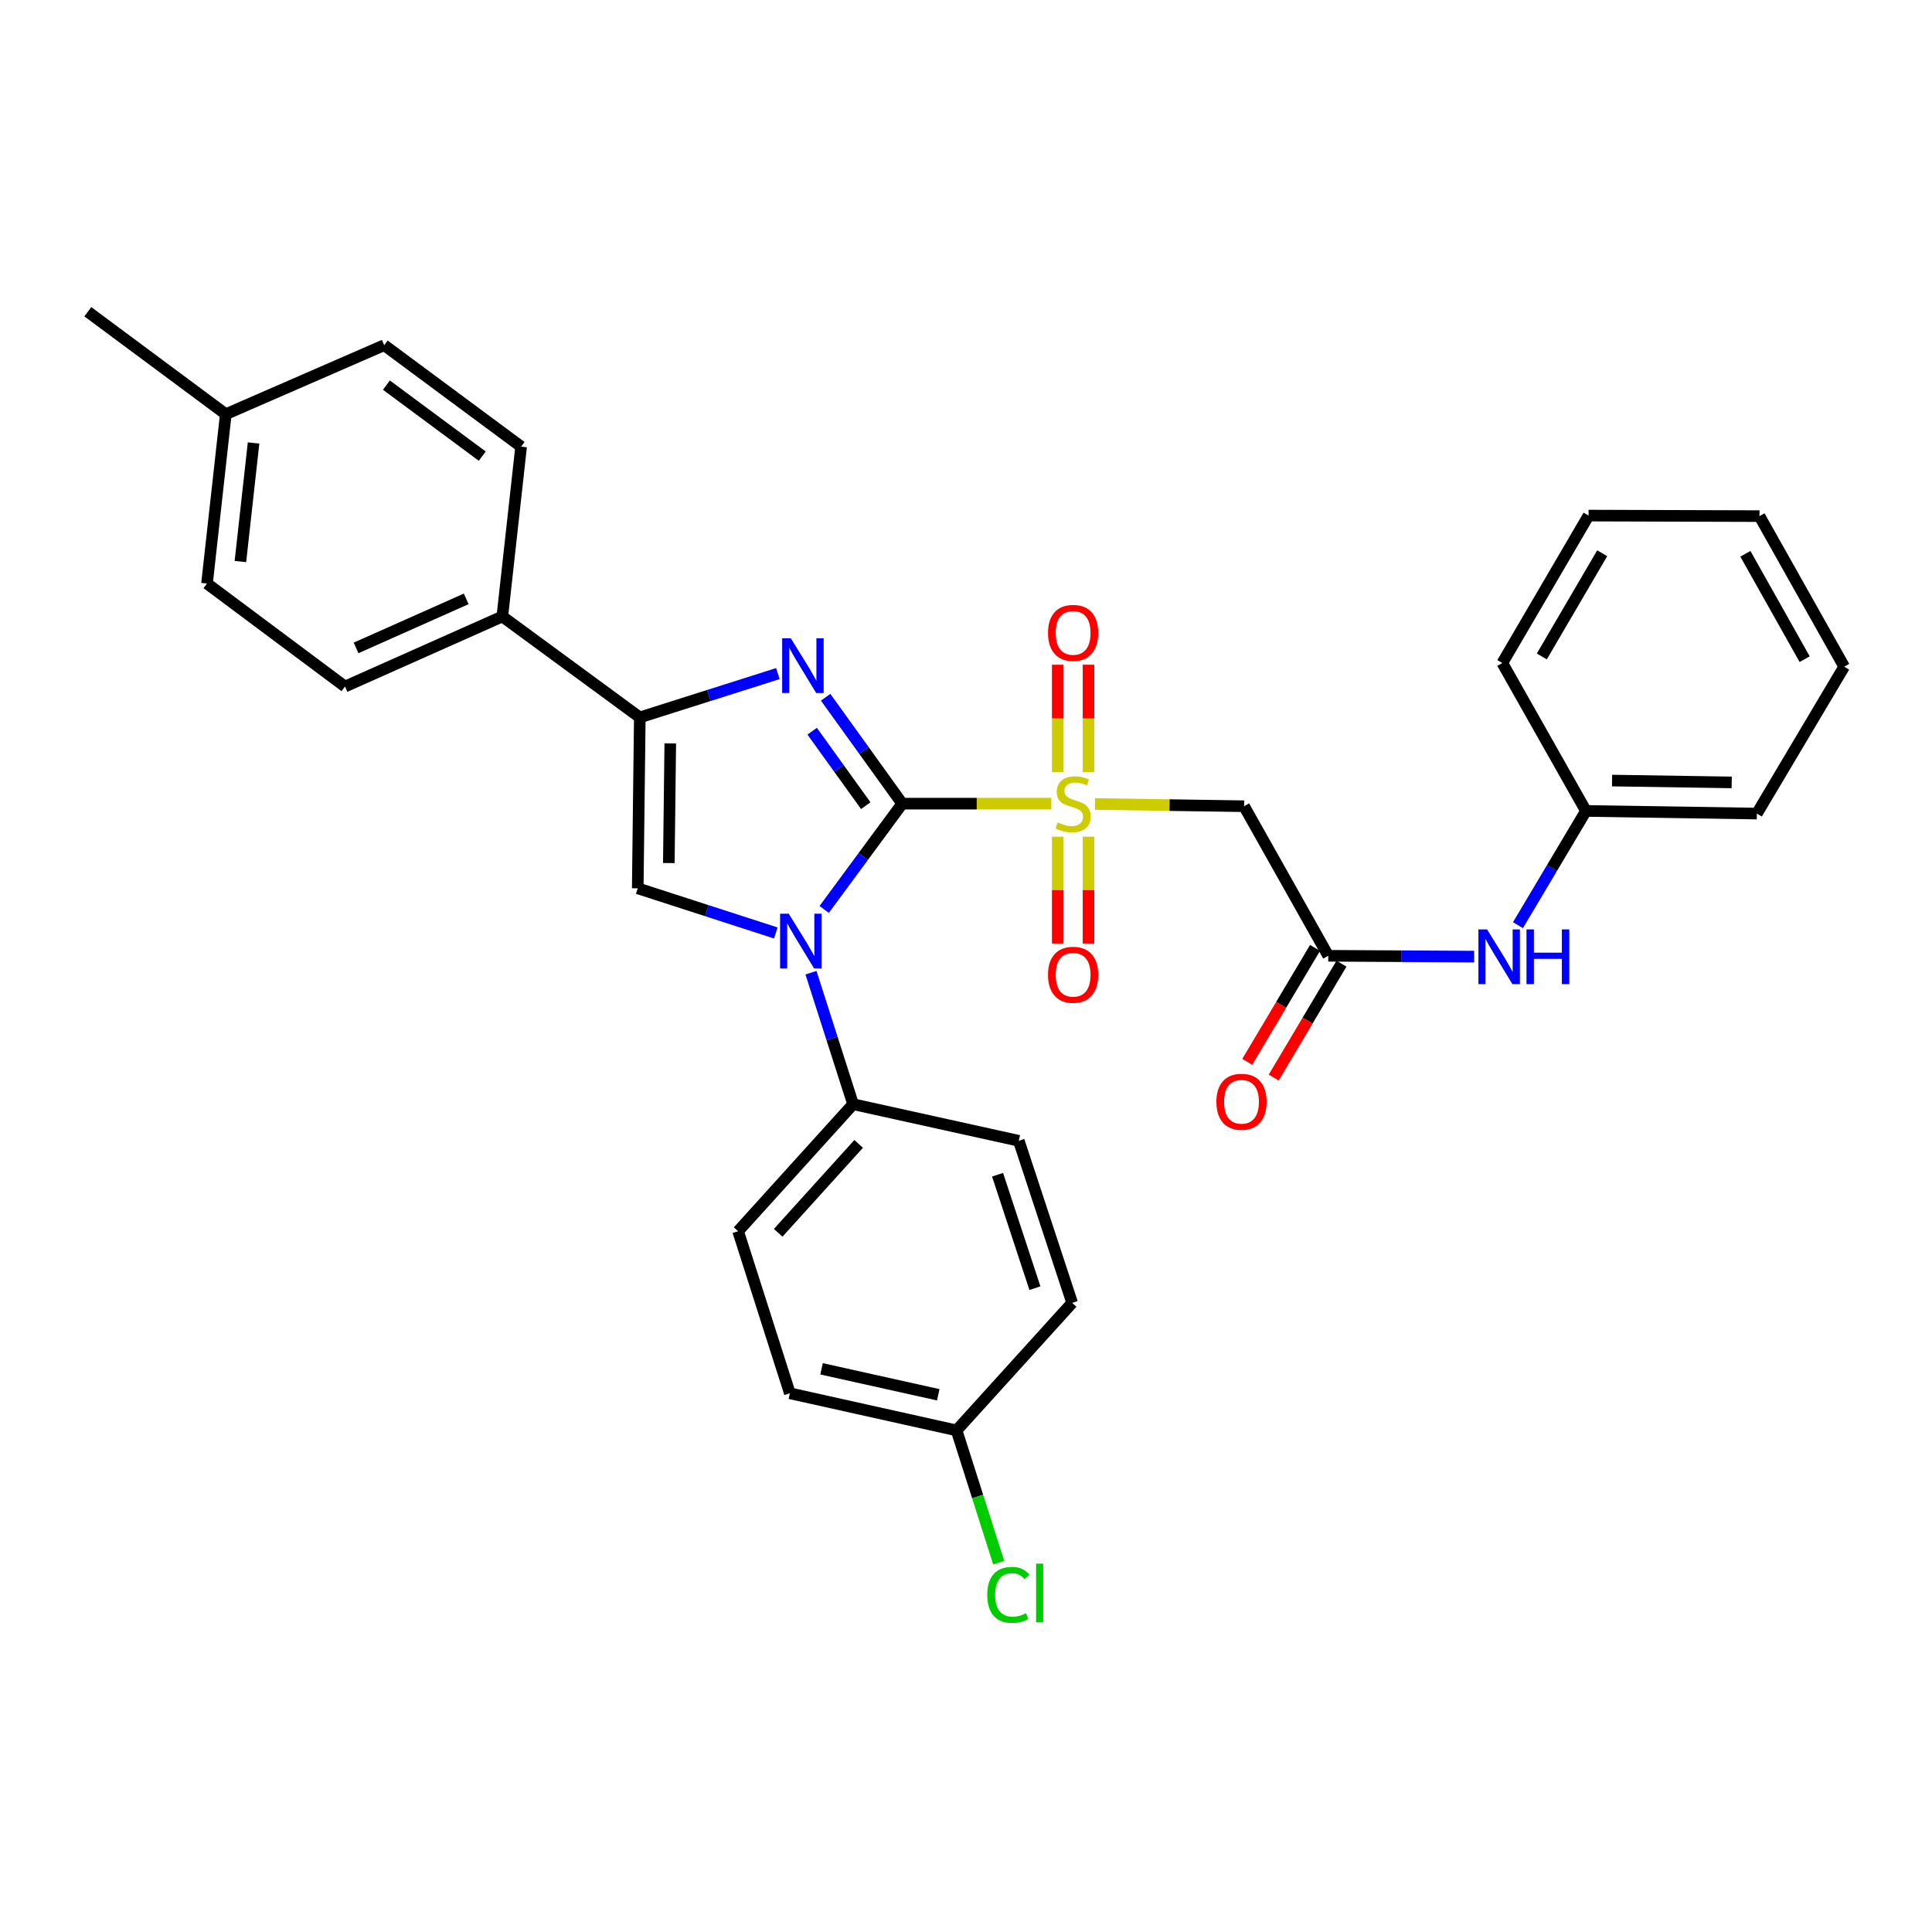 <?xml version='1.0' encoding='iso-8859-1'?>
<svg version='1.1' baseProfile='full'
              xmlns='http://www.w3.org/2000/svg'
                      xmlns:rdkit='http://www.rdkit.org/xml'
                      xmlns:xlink='http://www.w3.org/1999/xlink'
                  xml:space='preserve'
width='1000px' height='1000px' viewBox='0 0 1000 1000'>
<!-- END OF HEADER -->
<rect style='opacity:1.0;fill:#FFFFFF;stroke:none' width='1000' height='1000' x='0' y='0'> </rect>
<path class='bond-0' d='M 466.991,415.972 L 505.575,415.972' style='fill:none;fill-rule:evenodd;stroke:#000000;stroke-width:6px;stroke-linecap:butt;stroke-linejoin:miter;stroke-opacity:1' />
<path class='bond-0' d='M 505.575,415.972 L 544.159,415.972' style='fill:none;fill-rule:evenodd;stroke:#CCCC00;stroke-width:6px;stroke-linecap:butt;stroke-linejoin:miter;stroke-opacity:1' />
<path class='bond-1' d='M 466.991,415.972 L 446.792,443.349' style='fill:none;fill-rule:evenodd;stroke:#000000;stroke-width:6px;stroke-linecap:butt;stroke-linejoin:miter;stroke-opacity:1' />
<path class='bond-1' d='M 446.792,443.349 L 426.592,470.726' style='fill:none;fill-rule:evenodd;stroke:#0000FF;stroke-width:6px;stroke-linecap:butt;stroke-linejoin:miter;stroke-opacity:1' />
<path class='bond-2' d='M 466.991,415.972 L 447.175,388.436' style='fill:none;fill-rule:evenodd;stroke:#000000;stroke-width:6px;stroke-linecap:butt;stroke-linejoin:miter;stroke-opacity:1' />
<path class='bond-2' d='M 447.175,388.436 L 427.358,360.899' style='fill:none;fill-rule:evenodd;stroke:#0000FF;stroke-width:6px;stroke-linecap:butt;stroke-linejoin:miter;stroke-opacity:1' />
<path class='bond-2' d='M 448.117,417.016 L 434.246,397.74' style='fill:none;fill-rule:evenodd;stroke:#000000;stroke-width:6px;stroke-linecap:butt;stroke-linejoin:miter;stroke-opacity:1' />
<path class='bond-2' d='M 434.246,397.74 L 420.374,378.465' style='fill:none;fill-rule:evenodd;stroke:#0000FF;stroke-width:6px;stroke-linecap:butt;stroke-linejoin:miter;stroke-opacity:1' />
<path class='bond-5' d='M 566.743,416.142 L 605.34,416.721' style='fill:none;fill-rule:evenodd;stroke:#CCCC00;stroke-width:6px;stroke-linecap:butt;stroke-linejoin:miter;stroke-opacity:1' />
<path class='bond-5' d='M 605.34,416.721 L 643.937,417.3' style='fill:none;fill-rule:evenodd;stroke:#000000;stroke-width:6px;stroke-linecap:butt;stroke-linejoin:miter;stroke-opacity:1' />
<path class='bond-8' d='M 563.415,399.64 L 563.415,371.85' style='fill:none;fill-rule:evenodd;stroke:#CCCC00;stroke-width:6px;stroke-linecap:butt;stroke-linejoin:miter;stroke-opacity:1' />
<path class='bond-8' d='M 563.415,371.85 L 563.415,344.059' style='fill:none;fill-rule:evenodd;stroke:#FF0000;stroke-width:6px;stroke-linecap:butt;stroke-linejoin:miter;stroke-opacity:1' />
<path class='bond-8' d='M 547.486,399.64 L 547.486,371.85' style='fill:none;fill-rule:evenodd;stroke:#CCCC00;stroke-width:6px;stroke-linecap:butt;stroke-linejoin:miter;stroke-opacity:1' />
<path class='bond-8' d='M 547.486,371.85 L 547.486,344.059' style='fill:none;fill-rule:evenodd;stroke:#FF0000;stroke-width:6px;stroke-linecap:butt;stroke-linejoin:miter;stroke-opacity:1' />
<path class='bond-9' d='M 547.486,433.064 L 547.486,460.709' style='fill:none;fill-rule:evenodd;stroke:#CCCC00;stroke-width:6px;stroke-linecap:butt;stroke-linejoin:miter;stroke-opacity:1' />
<path class='bond-9' d='M 547.486,460.709 L 547.486,488.354' style='fill:none;fill-rule:evenodd;stroke:#FF0000;stroke-width:6px;stroke-linecap:butt;stroke-linejoin:miter;stroke-opacity:1' />
<path class='bond-9' d='M 563.415,433.064 L 563.415,460.709' style='fill:none;fill-rule:evenodd;stroke:#CCCC00;stroke-width:6px;stroke-linecap:butt;stroke-linejoin:miter;stroke-opacity:1' />
<path class='bond-9' d='M 563.415,460.709 L 563.415,488.354' style='fill:none;fill-rule:evenodd;stroke:#FF0000;stroke-width:6px;stroke-linecap:butt;stroke-linejoin:miter;stroke-opacity:1' />
<path class='bond-4' d='M 401.556,482.905 L 365.827,471.35' style='fill:none;fill-rule:evenodd;stroke:#0000FF;stroke-width:6px;stroke-linecap:butt;stroke-linejoin:miter;stroke-opacity:1' />
<path class='bond-4' d='M 365.827,471.35 L 330.099,459.795' style='fill:none;fill-rule:evenodd;stroke:#000000;stroke-width:6px;stroke-linecap:butt;stroke-linejoin:miter;stroke-opacity:1' />
<path class='bond-7' d='M 419.759,503.472 L 430.659,537.5' style='fill:none;fill-rule:evenodd;stroke:#0000FF;stroke-width:6px;stroke-linecap:butt;stroke-linejoin:miter;stroke-opacity:1' />
<path class='bond-7' d='M 430.659,537.5 L 441.558,571.529' style='fill:none;fill-rule:evenodd;stroke:#000000;stroke-width:6px;stroke-linecap:butt;stroke-linejoin:miter;stroke-opacity:1' />
<path class='bond-3' d='M 402.63,348.65 L 366.895,359.988' style='fill:none;fill-rule:evenodd;stroke:#0000FF;stroke-width:6px;stroke-linecap:butt;stroke-linejoin:miter;stroke-opacity:1' />
<path class='bond-3' d='M 366.895,359.988 L 331.16,371.327' style='fill:none;fill-rule:evenodd;stroke:#000000;stroke-width:6px;stroke-linecap:butt;stroke-linejoin:miter;stroke-opacity:1' />
<path class='bond-10' d='M 331.16,371.327 L 260.002,319.088' style='fill:none;fill-rule:evenodd;stroke:#000000;stroke-width:6px;stroke-linecap:butt;stroke-linejoin:miter;stroke-opacity:1' />
<path class='bond-31' d='M 331.16,371.327 L 330.099,459.795' style='fill:none;fill-rule:evenodd;stroke:#000000;stroke-width:6px;stroke-linecap:butt;stroke-linejoin:miter;stroke-opacity:1' />
<path class='bond-31' d='M 346.929,384.788 L 346.186,446.716' style='fill:none;fill-rule:evenodd;stroke:#000000;stroke-width:6px;stroke-linecap:butt;stroke-linejoin:miter;stroke-opacity:1' />
<path class='bond-6' d='M 643.937,417.3 L 687.503,494.715' style='fill:none;fill-rule:evenodd;stroke:#000000;stroke-width:6px;stroke-linecap:butt;stroke-linejoin:miter;stroke-opacity:1' />
<path class='bond-11' d='M 687.503,494.715 L 725.257,494.93' style='fill:none;fill-rule:evenodd;stroke:#000000;stroke-width:6px;stroke-linecap:butt;stroke-linejoin:miter;stroke-opacity:1' />
<path class='bond-11' d='M 725.257,494.93 L 763.011,495.146' style='fill:none;fill-rule:evenodd;stroke:#0000FF;stroke-width:6px;stroke-linecap:butt;stroke-linejoin:miter;stroke-opacity:1' />
<path class='bond-12' d='M 680.658,490.643 L 663.12,520.124' style='fill:none;fill-rule:evenodd;stroke:#000000;stroke-width:6px;stroke-linecap:butt;stroke-linejoin:miter;stroke-opacity:1' />
<path class='bond-12' d='M 663.12,520.124 L 645.581,549.605' style='fill:none;fill-rule:evenodd;stroke:#FF0000;stroke-width:6px;stroke-linecap:butt;stroke-linejoin:miter;stroke-opacity:1' />
<path class='bond-12' d='M 694.348,498.787 L 676.809,528.268' style='fill:none;fill-rule:evenodd;stroke:#000000;stroke-width:6px;stroke-linecap:butt;stroke-linejoin:miter;stroke-opacity:1' />
<path class='bond-12' d='M 676.809,528.268 L 659.271,557.749' style='fill:none;fill-rule:evenodd;stroke:#FF0000;stroke-width:6px;stroke-linecap:butt;stroke-linejoin:miter;stroke-opacity:1' />
<path class='bond-13' d='M 441.558,571.529 L 382.045,637.272' style='fill:none;fill-rule:evenodd;stroke:#000000;stroke-width:6px;stroke-linecap:butt;stroke-linejoin:miter;stroke-opacity:1' />
<path class='bond-13' d='M 444.44,592.08 L 402.781,638.1' style='fill:none;fill-rule:evenodd;stroke:#000000;stroke-width:6px;stroke-linecap:butt;stroke-linejoin:miter;stroke-opacity:1' />
<path class='bond-14' d='M 441.558,571.529 L 527.327,590.475' style='fill:none;fill-rule:evenodd;stroke:#000000;stroke-width:6px;stroke-linecap:butt;stroke-linejoin:miter;stroke-opacity:1' />
<path class='bond-15' d='M 260.002,319.088 L 178.569,355.353' style='fill:none;fill-rule:evenodd;stroke:#000000;stroke-width:6px;stroke-linecap:butt;stroke-linejoin:miter;stroke-opacity:1' />
<path class='bond-15' d='M 241.306,309.976 L 184.303,335.362' style='fill:none;fill-rule:evenodd;stroke:#000000;stroke-width:6px;stroke-linecap:butt;stroke-linejoin:miter;stroke-opacity:1' />
<path class='bond-16' d='M 260.002,319.088 L 269.727,231.177' style='fill:none;fill-rule:evenodd;stroke:#000000;stroke-width:6px;stroke-linecap:butt;stroke-linejoin:miter;stroke-opacity:1' />
<path class='bond-18' d='M 785.697,478.864 L 803.29,449.303' style='fill:none;fill-rule:evenodd;stroke:#0000FF;stroke-width:6px;stroke-linecap:butt;stroke-linejoin:miter;stroke-opacity:1' />
<path class='bond-18' d='M 803.29,449.303 L 820.883,419.742' style='fill:none;fill-rule:evenodd;stroke:#000000;stroke-width:6px;stroke-linecap:butt;stroke-linejoin:miter;stroke-opacity:1' />
<path class='bond-19' d='M 382.045,637.272 L 408.833,721.165' style='fill:none;fill-rule:evenodd;stroke:#000000;stroke-width:6px;stroke-linecap:butt;stroke-linejoin:miter;stroke-opacity:1' />
<path class='bond-20' d='M 527.327,590.475 L 554.947,674.36' style='fill:none;fill-rule:evenodd;stroke:#000000;stroke-width:6px;stroke-linecap:butt;stroke-linejoin:miter;stroke-opacity:1' />
<path class='bond-20' d='M 516.34,608.04 L 535.674,666.759' style='fill:none;fill-rule:evenodd;stroke:#000000;stroke-width:6px;stroke-linecap:butt;stroke-linejoin:miter;stroke-opacity:1' />
<path class='bond-21' d='M 178.569,355.353 L 107.144,302.044' style='fill:none;fill-rule:evenodd;stroke:#000000;stroke-width:6px;stroke-linecap:butt;stroke-linejoin:miter;stroke-opacity:1' />
<path class='bond-22' d='M 269.727,231.177 L 198.861,178.664' style='fill:none;fill-rule:evenodd;stroke:#000000;stroke-width:6px;stroke-linecap:butt;stroke-linejoin:miter;stroke-opacity:1' />
<path class='bond-22' d='M 249.614,236.099 L 200.007,199.339' style='fill:none;fill-rule:evenodd;stroke:#000000;stroke-width:6px;stroke-linecap:butt;stroke-linejoin:miter;stroke-opacity:1' />
<path class='bond-17' d='M 495.124,740.368 L 554.947,674.36' style='fill:none;fill-rule:evenodd;stroke:#000000;stroke-width:6px;stroke-linecap:butt;stroke-linejoin:miter;stroke-opacity:1' />
<path class='bond-24' d='M 495.124,740.368 L 506.027,774.609' style='fill:none;fill-rule:evenodd;stroke:#000000;stroke-width:6px;stroke-linecap:butt;stroke-linejoin:miter;stroke-opacity:1' />
<path class='bond-24' d='M 506.027,774.609 L 516.931,808.85' style='fill:none;fill-rule:evenodd;stroke:#00CC00;stroke-width:6px;stroke-linecap:butt;stroke-linejoin:miter;stroke-opacity:1' />
<path class='bond-32' d='M 495.124,740.368 L 408.833,721.165' style='fill:none;fill-rule:evenodd;stroke:#000000;stroke-width:6px;stroke-linecap:butt;stroke-linejoin:miter;stroke-opacity:1' />
<path class='bond-32' d='M 485.64,721.939 L 425.236,708.497' style='fill:none;fill-rule:evenodd;stroke:#000000;stroke-width:6px;stroke-linecap:butt;stroke-linejoin:miter;stroke-opacity:1' />
<path class='bond-26' d='M 820.883,419.742 L 909.351,421.105' style='fill:none;fill-rule:evenodd;stroke:#000000;stroke-width:6px;stroke-linecap:butt;stroke-linejoin:miter;stroke-opacity:1' />
<path class='bond-26' d='M 834.398,404.019 L 896.326,404.973' style='fill:none;fill-rule:evenodd;stroke:#000000;stroke-width:6px;stroke-linecap:butt;stroke-linejoin:miter;stroke-opacity:1' />
<path class='bond-27' d='M 820.883,419.742 L 777.6,343.176' style='fill:none;fill-rule:evenodd;stroke:#000000;stroke-width:6px;stroke-linecap:butt;stroke-linejoin:miter;stroke-opacity:1' />
<path class='bond-33' d='M 107.144,302.044 L 116.87,214.381' style='fill:none;fill-rule:evenodd;stroke:#000000;stroke-width:6px;stroke-linecap:butt;stroke-linejoin:miter;stroke-opacity:1' />
<path class='bond-33' d='M 124.435,290.651 L 131.243,229.287' style='fill:none;fill-rule:evenodd;stroke:#000000;stroke-width:6px;stroke-linecap:butt;stroke-linejoin:miter;stroke-opacity:1' />
<path class='bond-23' d='M 198.861,178.664 L 116.87,214.381' style='fill:none;fill-rule:evenodd;stroke:#000000;stroke-width:6px;stroke-linecap:butt;stroke-linejoin:miter;stroke-opacity:1' />
<path class='bond-25' d='M 116.87,214.381 L 45.455,161.355' style='fill:none;fill-rule:evenodd;stroke:#000000;stroke-width:6px;stroke-linecap:butt;stroke-linejoin:miter;stroke-opacity:1' />
<path class='bond-29' d='M 909.351,421.105 L 954.545,345.07' style='fill:none;fill-rule:evenodd;stroke:#000000;stroke-width:6px;stroke-linecap:butt;stroke-linejoin:miter;stroke-opacity:1' />
<path class='bond-28' d='M 777.6,343.176 L 822.246,266.867' style='fill:none;fill-rule:evenodd;stroke:#000000;stroke-width:6px;stroke-linecap:butt;stroke-linejoin:miter;stroke-opacity:1' />
<path class='bond-28' d='M 798.046,339.774 L 829.298,286.357' style='fill:none;fill-rule:evenodd;stroke:#000000;stroke-width:6px;stroke-linecap:butt;stroke-linejoin:miter;stroke-opacity:1' />
<path class='bond-30' d='M 822.246,266.867 L 910.714,267.142' style='fill:none;fill-rule:evenodd;stroke:#000000;stroke-width:6px;stroke-linecap:butt;stroke-linejoin:miter;stroke-opacity:1' />
<path class='bond-34' d='M 954.545,345.07 L 910.714,267.142' style='fill:none;fill-rule:evenodd;stroke:#000000;stroke-width:6px;stroke-linecap:butt;stroke-linejoin:miter;stroke-opacity:1' />
<path class='bond-34' d='M 934.087,341.19 L 903.405,286.64' style='fill:none;fill-rule:evenodd;stroke:#000000;stroke-width:6px;stroke-linecap:butt;stroke-linejoin:miter;stroke-opacity:1' />
<path  class='atom-1' d='M 547.451 425.692
Q 547.771 425.812, 549.091 426.372
Q 550.411 426.932, 551.851 427.292
Q 553.331 427.612, 554.771 427.612
Q 557.451 427.612, 559.011 426.332
Q 560.571 425.012, 560.571 422.732
Q 560.571 421.172, 559.771 420.212
Q 559.011 419.252, 557.811 418.732
Q 556.611 418.212, 554.611 417.612
Q 552.091 416.852, 550.571 416.132
Q 549.091 415.412, 548.011 413.892
Q 546.971 412.372, 546.971 409.812
Q 546.971 406.252, 549.371 404.052
Q 551.811 401.852, 556.611 401.852
Q 559.891 401.852, 563.611 403.412
L 562.691 406.492
Q 559.291 405.092, 556.731 405.092
Q 553.971 405.092, 552.451 406.252
Q 550.931 407.372, 550.971 409.332
Q 550.971 410.852, 551.731 411.772
Q 552.531 412.692, 553.651 413.212
Q 554.811 413.732, 556.731 414.332
Q 559.291 415.132, 560.811 415.932
Q 562.331 416.732, 563.411 418.372
Q 564.531 419.972, 564.531 422.732
Q 564.531 426.652, 561.891 428.772
Q 559.291 430.852, 554.931 430.852
Q 552.411 430.852, 550.491 430.292
Q 548.611 429.772, 546.371 428.852
L 547.451 425.692
' fill='#CCCC00'/>
<path  class='atom-2' d='M 408.254 472.936
L 417.534 487.936
Q 418.454 489.416, 419.934 492.096
Q 421.414 494.776, 421.494 494.936
L 421.494 472.936
L 425.254 472.936
L 425.254 501.256
L 421.374 501.256
L 411.414 484.856
Q 410.254 482.936, 409.014 480.736
Q 407.814 478.536, 407.454 477.856
L 407.454 501.256
L 403.774 501.256
L 403.774 472.936
L 408.254 472.936
' fill='#0000FF'/>
<path  class='atom-3' d='M 409.325 330.379
L 418.605 345.379
Q 419.525 346.859, 421.005 349.539
Q 422.485 352.219, 422.565 352.379
L 422.565 330.379
L 426.325 330.379
L 426.325 358.699
L 422.445 358.699
L 412.485 342.299
Q 411.325 340.379, 410.085 338.179
Q 408.885 335.979, 408.525 335.299
L 408.525 358.699
L 404.845 358.699
L 404.845 330.379
L 409.325 330.379
' fill='#0000FF'/>
<path  class='atom-9' d='M 542.451 327.575
Q 542.451 320.775, 545.811 316.975
Q 549.171 313.175, 555.451 313.175
Q 561.731 313.175, 565.091 316.975
Q 568.451 320.775, 568.451 327.575
Q 568.451 334.455, 565.051 338.375
Q 561.651 342.255, 555.451 342.255
Q 549.211 342.255, 545.811 338.375
Q 542.451 334.495, 542.451 327.575
M 555.451 339.055
Q 559.771 339.055, 562.091 336.175
Q 564.451 333.255, 564.451 327.575
Q 564.451 322.015, 562.091 319.215
Q 559.771 316.375, 555.451 316.375
Q 551.131 316.375, 548.771 319.175
Q 546.451 321.975, 546.451 327.575
Q 546.451 333.295, 548.771 336.175
Q 551.131 339.055, 555.451 339.055
' fill='#FF0000'/>
<path  class='atom-10' d='M 542.451 504.538
Q 542.451 497.738, 545.811 493.938
Q 549.171 490.138, 555.451 490.138
Q 561.731 490.138, 565.091 493.938
Q 568.451 497.738, 568.451 504.538
Q 568.451 511.418, 565.051 515.338
Q 561.651 519.218, 555.451 519.218
Q 549.211 519.218, 545.811 515.338
Q 542.451 511.458, 542.451 504.538
M 555.451 516.018
Q 559.771 516.018, 562.091 513.138
Q 564.451 510.218, 564.451 504.538
Q 564.451 498.978, 562.091 496.178
Q 559.771 493.338, 555.451 493.338
Q 551.131 493.338, 548.771 496.138
Q 546.451 498.938, 546.451 504.538
Q 546.451 510.258, 548.771 513.138
Q 551.131 516.018, 555.451 516.018
' fill='#FF0000'/>
<path  class='atom-12' d='M 769.703 481.06
L 778.983 496.06
Q 779.903 497.54, 781.383 500.22
Q 782.863 502.9, 782.943 503.06
L 782.943 481.06
L 786.703 481.06
L 786.703 509.38
L 782.823 509.38
L 772.863 492.98
Q 771.703 491.06, 770.463 488.86
Q 769.263 486.66, 768.903 485.98
L 768.903 509.38
L 765.223 509.38
L 765.223 481.06
L 769.703 481.06
' fill='#0000FF'/>
<path  class='atom-12' d='M 790.103 481.06
L 793.943 481.06
L 793.943 493.1
L 808.423 493.1
L 808.423 481.06
L 812.263 481.06
L 812.263 509.38
L 808.423 509.38
L 808.423 496.3
L 793.943 496.3
L 793.943 509.38
L 790.103 509.38
L 790.103 481.06
' fill='#0000FF'/>
<path  class='atom-13' d='M 629.601 570.272
Q 629.601 563.472, 632.961 559.672
Q 636.321 555.872, 642.601 555.872
Q 648.881 555.872, 652.241 559.672
Q 655.601 563.472, 655.601 570.272
Q 655.601 577.152, 652.201 581.072
Q 648.801 584.952, 642.601 584.952
Q 636.361 584.952, 632.961 581.072
Q 629.601 577.192, 629.601 570.272
M 642.601 581.752
Q 646.921 581.752, 649.241 578.872
Q 651.601 575.952, 651.601 570.272
Q 651.601 564.712, 649.241 561.912
Q 646.921 559.072, 642.601 559.072
Q 638.281 559.072, 635.921 561.872
Q 633.601 564.672, 633.601 570.272
Q 633.601 575.992, 635.921 578.872
Q 638.281 581.752, 642.601 581.752
' fill='#FF0000'/>
<path  class='atom-25' d='M 511 825.498
Q 511 818.458, 514.28 814.778
Q 517.6 811.058, 523.88 811.058
Q 529.72 811.058, 532.84 815.178
L 530.2 817.338
Q 527.92 814.338, 523.88 814.338
Q 519.6 814.338, 517.32 817.218
Q 515.08 820.058, 515.08 825.498
Q 515.08 831.098, 517.4 833.978
Q 519.76 836.858, 524.32 836.858
Q 527.44 836.858, 531.08 834.978
L 532.2 837.978
Q 530.72 838.938, 528.48 839.498
Q 526.24 840.058, 523.76 840.058
Q 517.6 840.058, 514.28 836.298
Q 511 832.538, 511 825.498
' fill='#00CC00'/>
<path  class='atom-25' d='M 536.28 809.338
L 539.96 809.338
L 539.96 839.698
L 536.28 839.698
L 536.28 809.338
' fill='#00CC00'/>
</svg>
